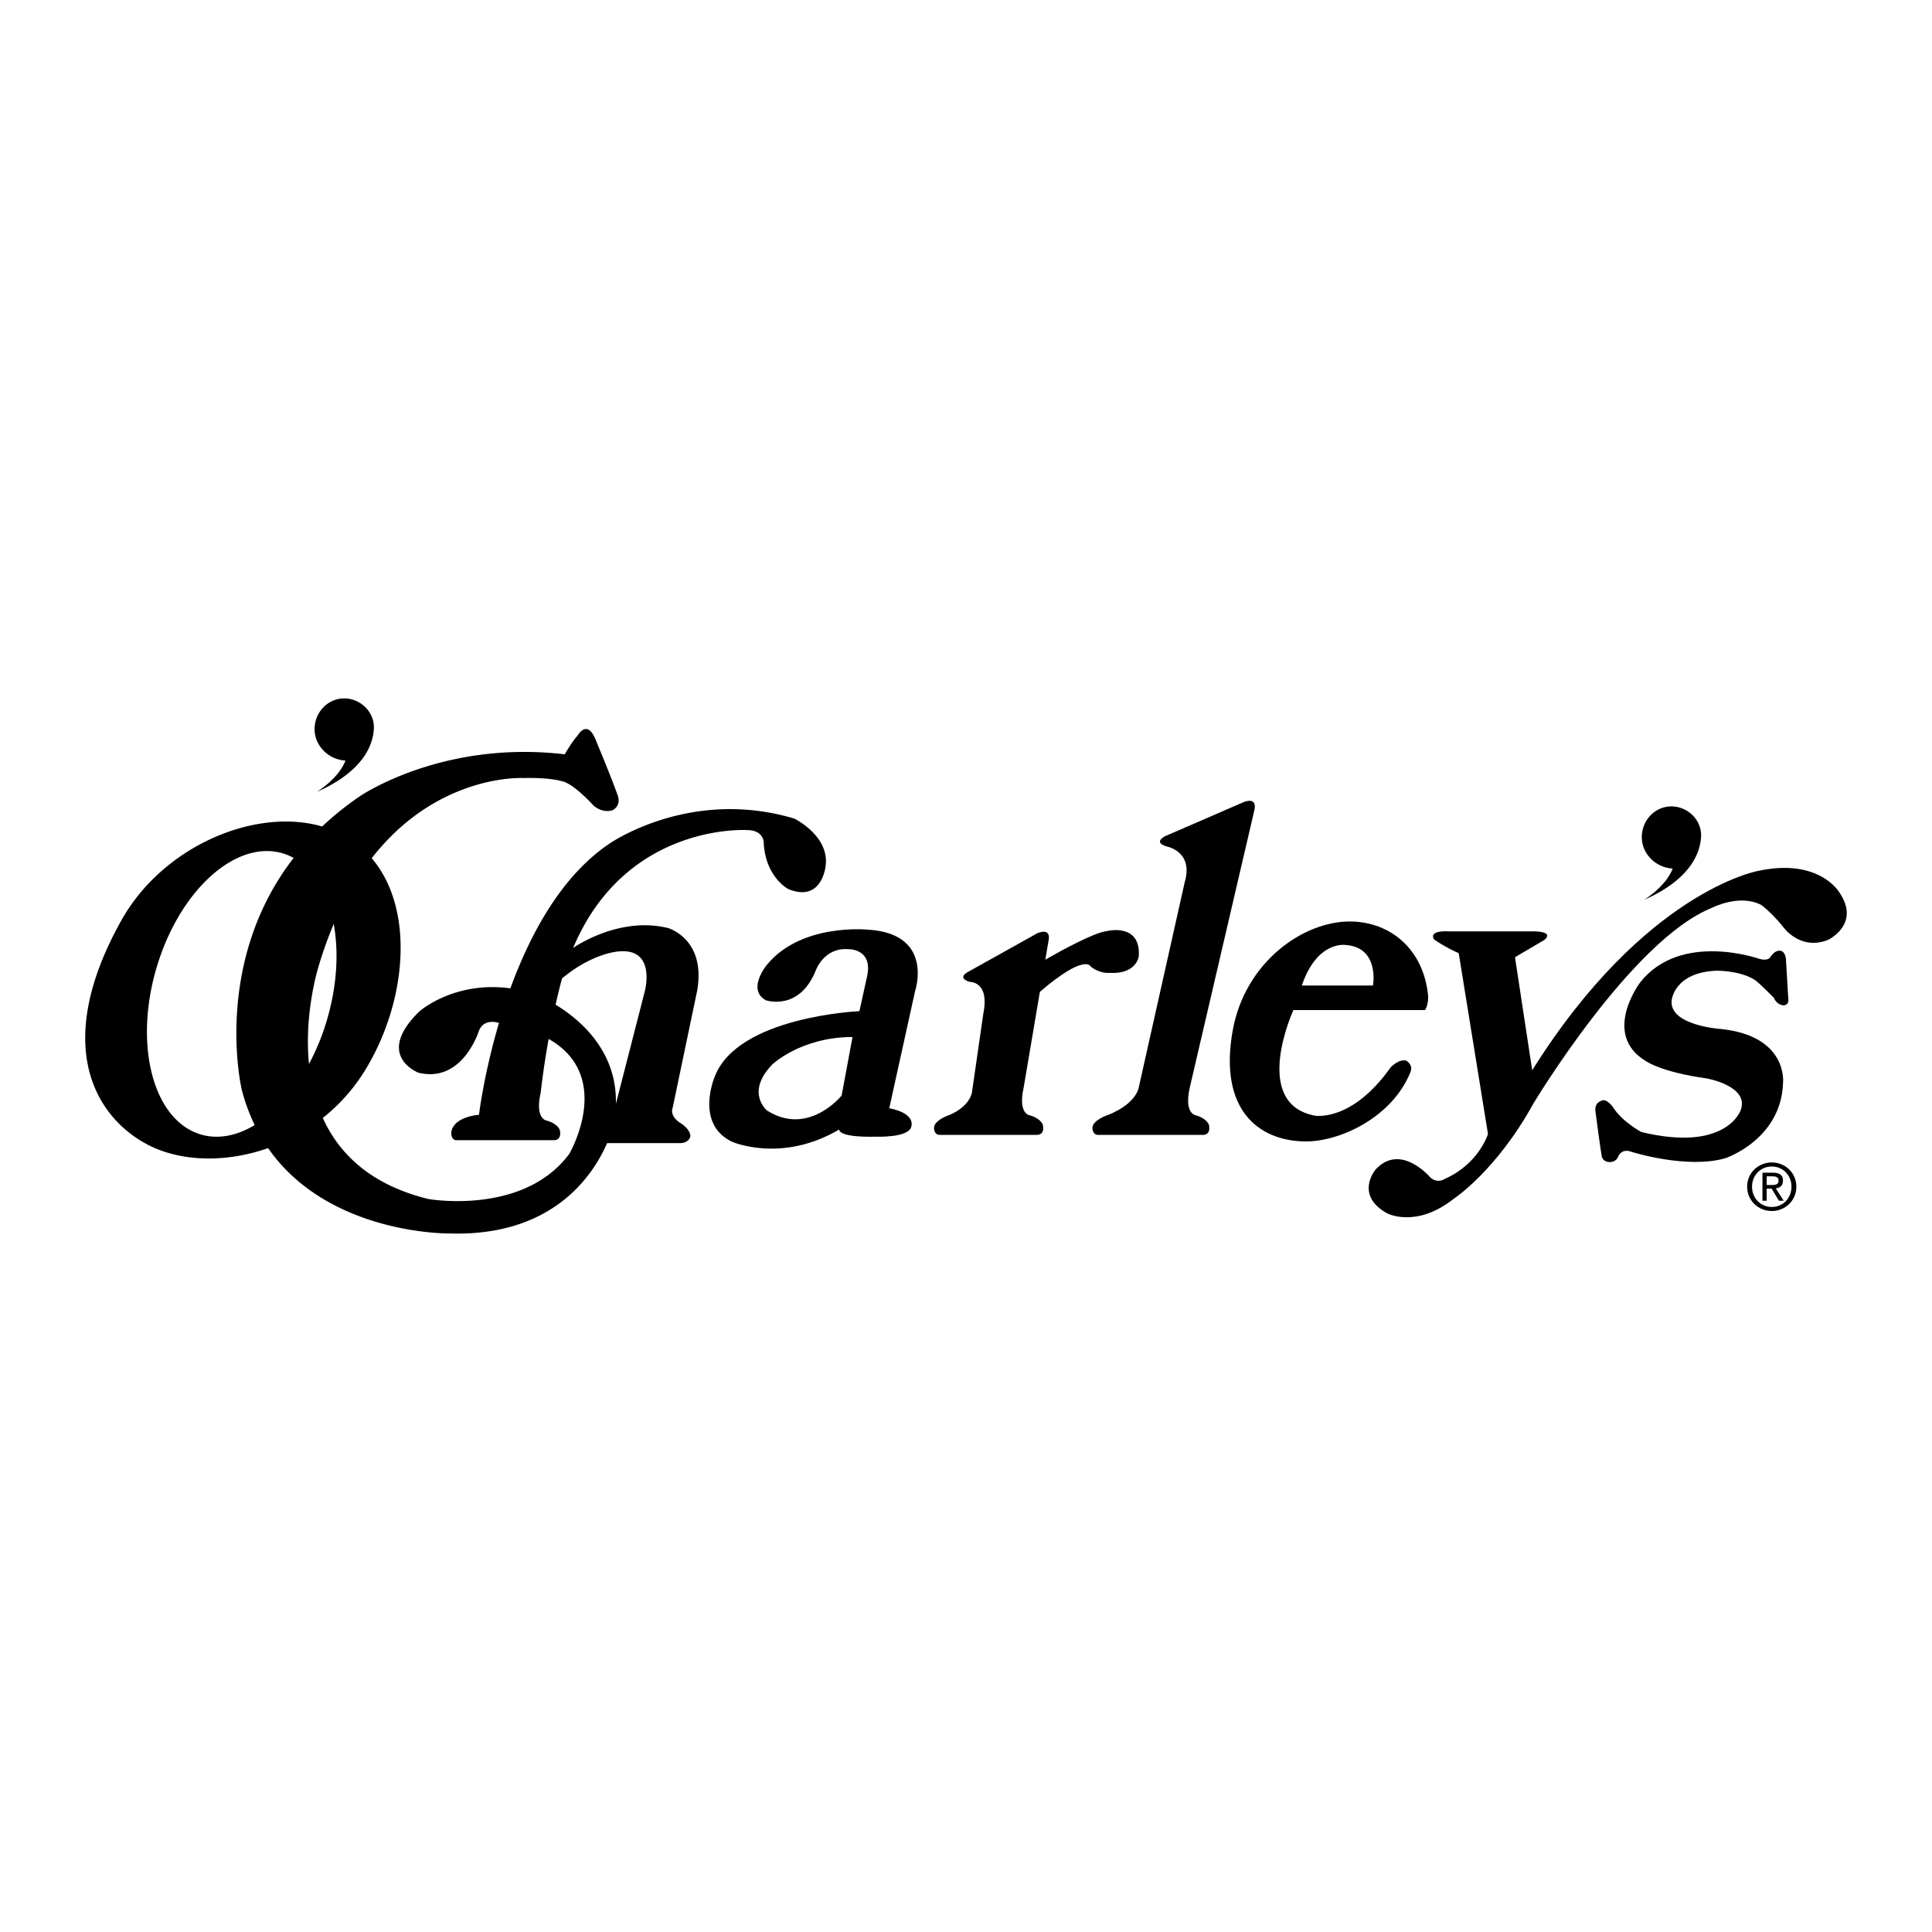 <svg xmlns="http://www.w3.org/2000/svg" width="2500" height="2500" viewBox="0 0 192.756 192.756"><g fill-rule="evenodd" clip-rule="evenodd"><path fill="#fff" d="M0 0h192.756v192.756H0V0z"/><path d="M118.199 88.018l-4.582 20.466s-.201 1.611-3.055 2.748c0 0-1.164.365-1.502 1.012-.16.307-.037.986.48.984h10.453s.83.086.629-.975c0 0-.143-.629-1.289-.973 0 0-1.23-.088-.629-2.779l6.443-27.662s.4-1.375-1.09-.802l-7.789 3.379s-1.287.602.115 1.031c.002.001 2.732.478 1.816 3.571z"/><path d="M110.371 92.905c-1.289.172-4.539 1.958-6.078 2.838l.312-1.845s.4-1.375-1.088-.802l-6.873 3.837s-1.289.602.114 1.031c0 0 1.985-.066 1.356 3.111l-1.146 7.941s-.2 1.346-2.214 2.215c0 0-1.165.365-1.501 1.012-.16.307-.038.986.48.984h9.688s.83.086.631-.975c0 0-.143-.629-1.289-.973 0 0-1.23-.088-.631-2.779l1.617-9.547c4.525-3.869 5.057-2.537 5.057-2.537.916.764 1.908.648 1.908.648 2.674.154 2.902-1.641 2.902-1.641.23-3.434-3.245-2.518-3.245-2.518zM142.178 100.771c.381-.611.303-1.451.303-1.451-.459-4.603-3.729-7.318-7.688-7.383-4.678-.077-10.6 3.993-11.82 10.948-1.359 7.754 2.508 10.92 7.188 10.998 3.461.057 8.742-2.377 10.562-6.928.307-.764-.455-1.145-.455-1.145-.764-.152-1.527.688-1.527.688-3.895 5.498-7.559 4.811-7.559 4.811-6.416-1.221-2.139-10.537-2.139-10.537h13.135v-.001z"/><path d="M129.883 98.326h7.102s.688-3.817-2.748-4.046c-.001 0-2.827-.458-4.354 4.046z" fill="#fff"/><path d="M169.713 83.532c.117-1.696-1.324-3.078-2.955-3.078-1.635 0-2.957 1.378-2.957 3.078 0 1.604 1.35 3.034 3.084 3.121-.688 1.813-2.848 3.122-2.848 3.122 2.879-1.254 5.477-3.329 5.676-6.243zM37.298 72.758c.117-1.696-1.324-3.078-2.957-3.078s-2.956 1.378-2.956 3.078c0 1.604 1.35 3.034 3.084 3.121-.687 1.813-2.849 3.122-2.849 3.122 2.881-1.253 5.477-3.328 5.678-6.243zM56.344 75.259c-12.295-1.451-20.466 4.2-20.466 4.2a30.138 30.138 0 0 0-3.734 3c-6.649-1.936-15.892 1.937-20.049 9.39-7.044 12.627-2.419 19.746 2.694 22.383 3.242 1.674 7.716 1.805 11.959.316 6.027 8.676 18.064 8.514 18.064 8.514 10.334.34 14.36-5.791 15.757-9.01h7.228c.993 0 1.079-.688 1.079-.688 0-.764-1.079-1.375-1.079-1.375-1.031-.725-.688-1.451-.688-1.451l2.444-11.684c.916-5.193-2.902-6.262-2.902-6.262-4.963-1.222-9.469 1.985-9.469 1.985 5.269-12.524 17.334-11.76 17.334-11.76 1.68 0 1.68 1.222 1.68 1.222.152 3.463 2.443 4.658 2.443 4.658 3.429 1.41 3.742-2.367 3.742-2.367.344-2.967-3.131-4.658-3.131-4.658-10.461-3.131-18.48 2.521-18.48 2.521-4.773 3.228-7.877 9.019-9.85 14.414-5.646-.764-9.089 2.311-9.089 2.311-4.518 4.42-.076 6.109-.076 6.109 4.429 1.068 6.033-4.201 6.033-4.201.527-1.279 1.953-.781 1.995-.766-1.51 5.109-1.995 9.166-1.995 9.166s-2.31.135-2.723 1.545c-.097.334-.038.988.479.984h9.689s.83.086.63-.973c0 0-.143-.631-1.289-.975 0 0-1.231-.086-.63-2.777.225-1.971.508-3.791.794-5.375 6.595 3.734 2.061 11.465 2.061 11.465-4.582 6.186-14.051 4.506-14.051 4.506-5.817-1.422-8.945-4.561-10.541-8.088a18.212 18.212 0 0 0 4.16-4.666c4.217-6.799 5.08-16.123.72-21.25 6.648-8.535 15.207-7.997 15.207-7.997 2.929-.073 4.082.412 4.082.412 1.182.49 2.827 2.316 2.827 2.316.637.577 1.42.656 1.933.478.924-.555.481-1.497.481-1.497-.458-1.374-2.221-5.604-2.221-5.604-.857-2.052-1.797-.299-1.797-.299s-.354.3-1.255 1.828z"/><path d="M24.118 108.707a18.818 18.818 0 0 0 1.293 3.541c-1.764 1.062-3.617 1.445-5.346.947-4.717-1.363-6.728-8.75-4.489-16.502 2.238-7.75 7.877-12.928 12.595-11.566.395.114.768.274 1.124.469-8.17 10.557-5.177 23.111-5.177 23.111zM31.831 96.26a39.174 39.174 0 0 1 1.465-4.071c.507 2.768.337 6.069-.636 9.438a23.142 23.142 0 0 1-1.833 4.527c-.518-5.23 1.004-9.894 1.004-9.894zM61.747 94.923c3.78-.344 2.577 4.009 2.577 4.009l-2.863 11.15-.013.02c.109-5.227-3.516-8.344-6.016-9.865.37-1.65.645-2.621.645-2.621 3.092-2.578 5.67-2.693 5.67-2.693z" fill="#fff"/><path d="M83.74 112.684s-.29.814 3.693.723c0 0 3.156.121 3.466-.951 0 0 .629-1.318-2.177-1.891l2.577-11.684s1.947-5.728-4.696-6.128c0 0-6.644-.688-10.08 3.494 0 0-2.062 2.463-.114 3.551 0 0 3.322 1.146 4.982-2.979 0 0 .802-2.291 3.208-2.119 0 0 2.577-.114 1.89 2.806l-.745 3.379s-12.142.516-14.433 6.529c0 0-2.004 4.639 1.661 6.473 0 0 4.925 2.232 10.768-1.203z"/><path d="M85.057 103.463l-1.088 5.842s-3.322 4.123-7.446 1.488c0 0-2.176-1.775.516-4.582 0 0 2.863-2.748 8.018-2.748z" fill="#fff"/><path d="M144.562 92.924s-2.061-.172-1.488.802c0 0 1.031.745 2.463 1.375l2.92 18.042s-.916 2.977-4.295 4.467c0 0-.801.572-1.547-.23 0 0-2.92-3.379-5.383-.686 0 0-2.119 2.52 1.145 4.352 0 0 2.865 1.547 6.645-1.432 0 0 4.238-2.748 7.961-9.508 0 0 9.793-16.322 17.812-19.529 0 0 2.748-1.432 4.926-.287 0 0 .973.688 2.176 2.176 0 0 1.66 2.406 4.467 1.318 0 0 3.332-1.559 1.146-4.754 0 0-2.018-3.491-8.191-2.119 0 0-11.281 2.062-22.451 19.873l-1.717-11.282 2.92-1.718s1.26-.917-1.432-.859h-8.077v-.001z"/><path d="M175.104 97.787c-1.502-.982-3.852-.939-3.852-.939-4.238.172-4.467 2.949-4.467 2.949-.285 2.523 4.869 2.863 4.869 2.863 6.736.68 6.242 5.326 6.242 5.326-.148 5.699-5.744 7.566-5.744 7.566-3.867 1.121-9.377-.635-9.377-.635-1.08-.41-1.373.572-1.373.572-.287.605-1.379.617-1.576-.059-.096-.328-.646-4.541-.646-4.541-.094-.789.363-.963.604-1.078.51-.248 1.133.635 1.133.635.924 1.477 2.84 2.496 2.84 2.496 8.471 2.045 9.902-2.15 9.902-2.15.943-2.459-3.436-3.207-3.436-3.207-4.525-.629-6.014-1.719-6.014-1.719-4.469-2.691-.574-7.846-.574-7.846 4.066-5.154 11.914-2.348 11.914-2.348.801.223 1.045-.133 1.045-.133.369-.612.787-.669.787-.669.744-.172.803.831.803.831l.229 3.874s.18.691-.486.73c0 0-.666-.039-.939-.746-.002.002-1.49-1.516-1.884-1.772zM174.312 118.395c0-1.393 1.129-2.418 2.463-2.418 1.32 0 2.449 1.025 2.449 2.418 0 1.402-1.129 2.43-2.449 2.43-1.334-.001-2.463-1.028-2.463-2.43z"/><path d="M176.775 120.42c1.096 0 1.961-.859 1.961-2.025 0-1.148-.865-2.014-1.961-2.014-1.109 0-1.975.865-1.975 2.014.001 1.166.866 2.025 1.975 2.025z" fill="#fff"/><path d="M176.262 119.797h-.422v-2.795h1.062c.66 0 .988.244.988.795 0 .5-.314.719-.725.77l.795 1.23h-.475l-.736-1.211h-.488v1.211h.001z"/><path d="M176.768 118.227c.359 0 .68-.025.68-.455 0-.346-.312-.41-.607-.41h-.578v.865h.505z" fill="#fff"/></g></svg>